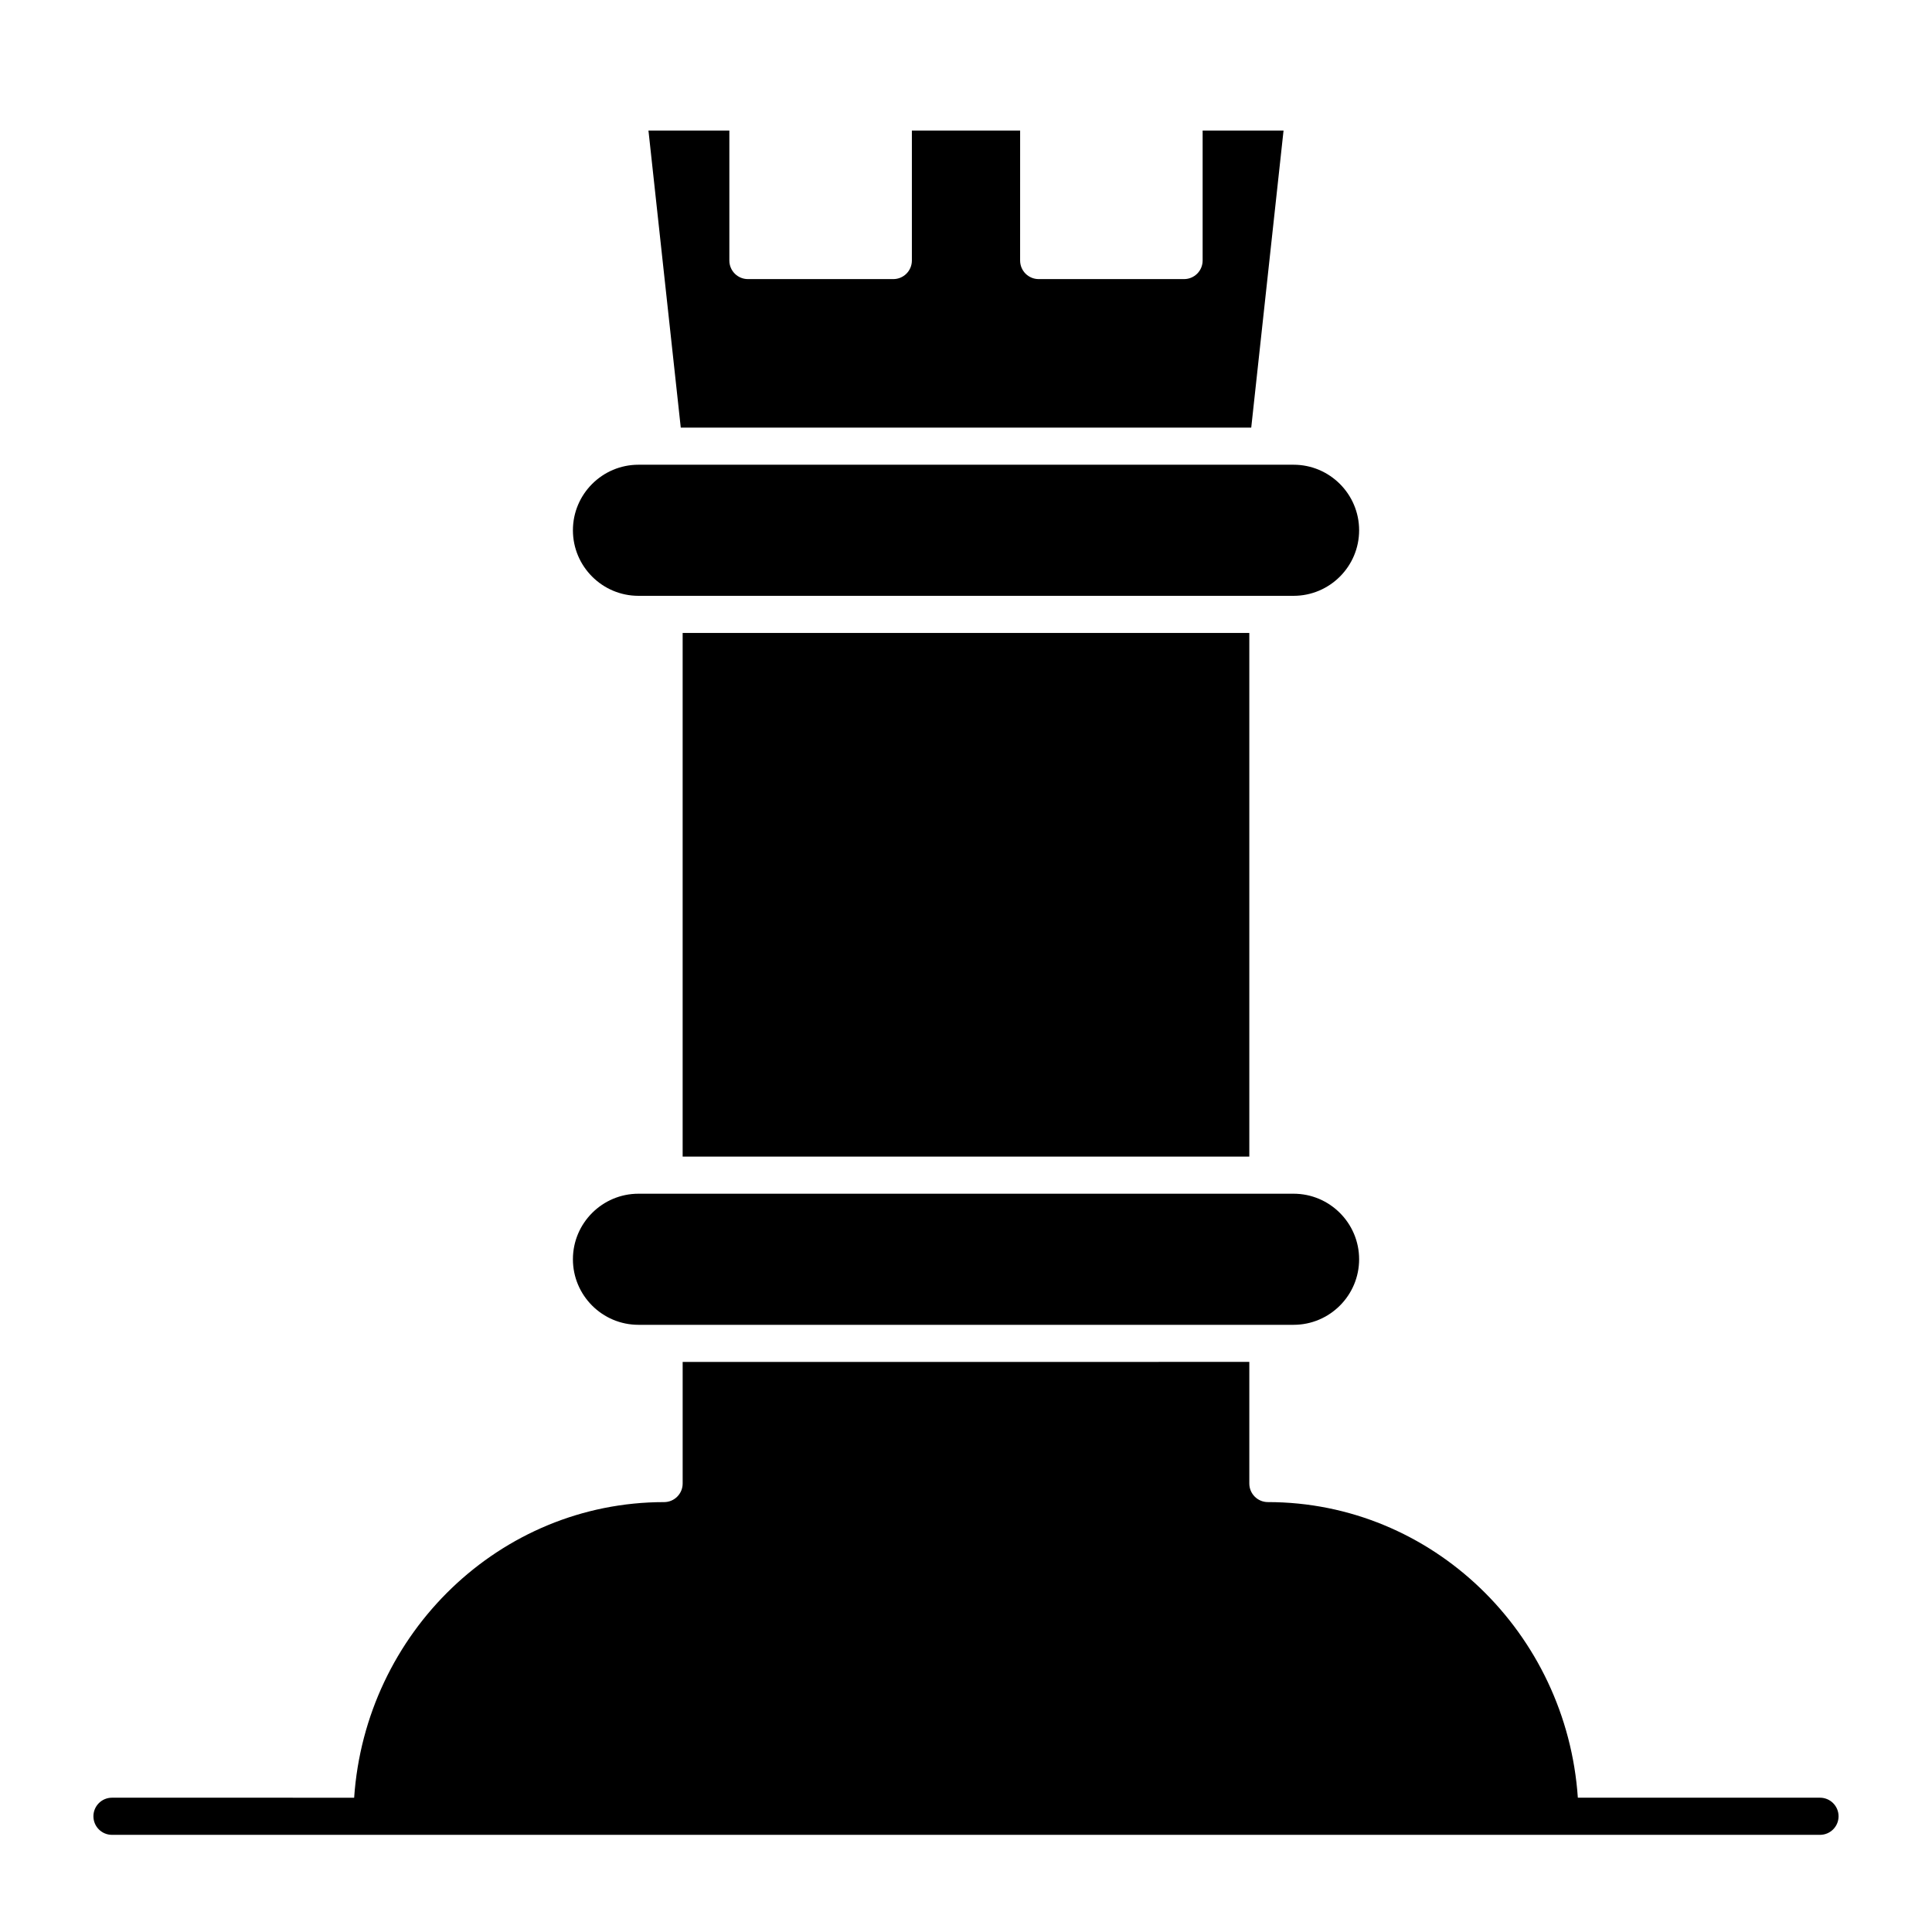 <?xml version="1.0" encoding="UTF-8"?>
<!-- Uploaded to: ICON Repo, www.iconrepo.com, Generator: ICON Repo Mixer Tools -->
<svg fill="#000000" width="800px" height="800px" version="1.1" viewBox="144 144 512 512" xmlns="http://www.w3.org/2000/svg">
 <g>
  <path d="m324.91 311.74h150.17v138.77h-150.17z"/>
  <path d="m475.59 257.32 8.562-78.719h-21.441v34.441c0 2.719-2.203 4.922-4.922 4.922h-38.527c-2.719 0-4.922-2.203-4.922-4.922l0.004-34.441h-28.688v34.441c0 2.719-2.203 4.922-4.922 4.922h-38.527c-2.719 0-4.922-2.203-4.922-4.922v-34.441h-21.438l8.562 78.719z"/>
  <path d="m313.2 495.09h173.61c9.578 0 17.371-7.793 17.371-17.371s-7.793-17.371-17.371-17.371h-173.61c-9.578 0-17.371 7.793-17.371 17.371-0.004 9.578 7.793 17.371 17.371 17.371z"/>
  <path d="m313.2 301.9h173.61c9.578 0 17.371-7.793 17.371-17.371s-7.793-17.371-17.371-17.371h-173.61c-9.578 0-17.371 7.793-17.371 17.371s7.793 17.371 17.371 17.371z"/>
  <path d="m626.32 620.41h-64.176c-2.973-43.707-38.668-78.34-82.141-78.34-2.719 0-4.922-2.203-4.922-4.922v-32.23l-150.17 0.004v32.23c0 2.719-2.203 4.922-4.922 4.922-43.473 0-79.164 34.633-82.137 78.34l-64.176-0.004c-2.719 0-4.922 2.203-4.922 4.922s2.203 4.922 4.922 4.922h452.64c2.719 0 4.922-2.203 4.922-4.922-0.004-2.719-2.207-4.922-4.922-4.922z"/>
 </g>
</svg>